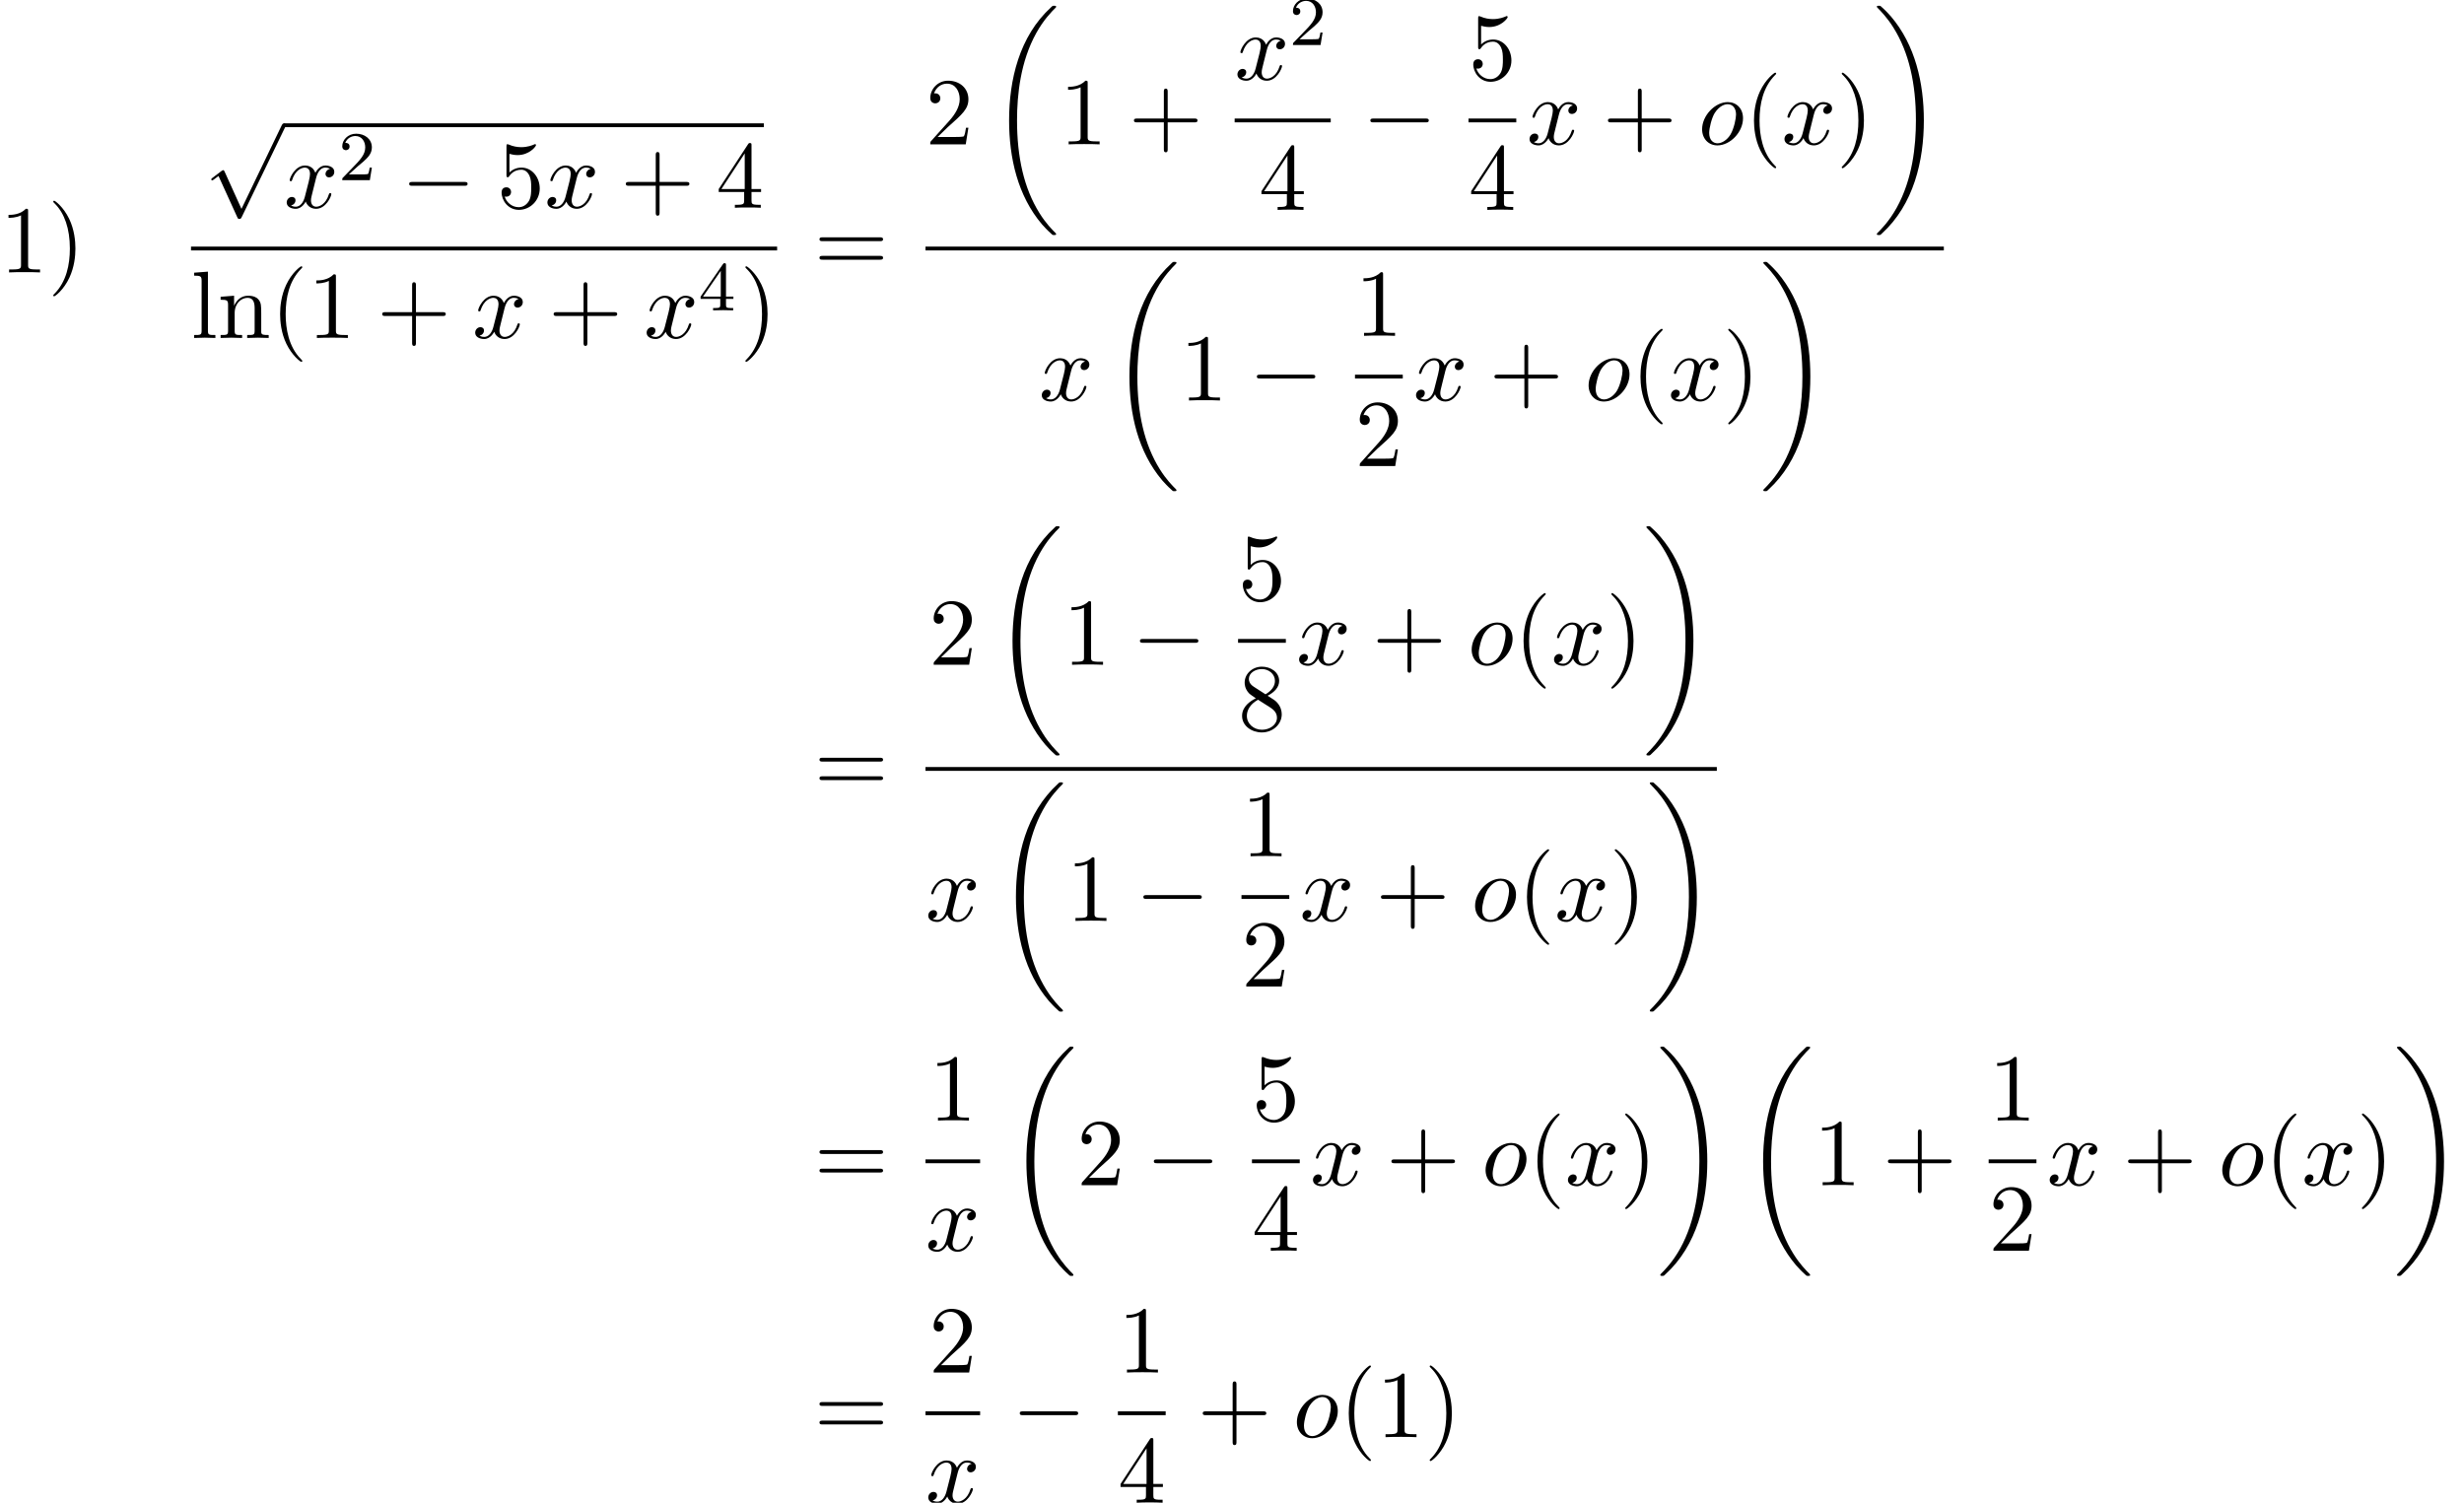 <?xml version='1.0' encoding='UTF-8'?>
<!-- This file was generated by dvisvgm 2.13.3 -->
<svg version='1.1' xmlns='http://www.w3.org/2000/svg' xmlns:xlink='http://www.w3.org/1999/xlink' width='281.243pt' height='171.525pt' viewBox='92.504 80.697 281.243 171.525'>
<defs>
<path id='g0-18' d='M7.636 25.625C7.636 25.582 7.615 25.56 7.593 25.527C7.189 25.124 6.458 24.393 5.727 23.215C3.971 20.4 3.175 16.855 3.175 12.655C3.175 9.72 3.567 5.935 5.367 2.684C6.229 1.135 7.124 .24 7.604-.24C7.636-.273 7.636-.295 7.636-.327C7.636-.436 7.56-.436 7.407-.436S7.233-.436 7.069-.273C3.415 3.055 2.269 8.051 2.269 12.644C2.269 16.931 3.251 21.251 6.022 24.513C6.24 24.764 6.655 25.211 7.102 25.604C7.233 25.735 7.255 25.735 7.407 25.735S7.636 25.735 7.636 25.625Z'/>
<path id='g0-19' d='M5.749 12.655C5.749 8.367 4.767 4.047 1.996 .785C1.778 .535 1.364 .087 .916-.305C.785-.436 .764-.436 .611-.436C.48-.436 .382-.436 .382-.327C.382-.284 .425-.24 .447-.218C.829 .175 1.56 .905 2.291 2.084C4.047 4.898 4.844 8.444 4.844 12.644C4.844 15.578 4.451 19.364 2.651 22.615C1.789 24.164 .884 25.069 .425 25.527C.404 25.56 .382 25.593 .382 25.625C.382 25.735 .48 25.735 .611 25.735C.764 25.735 .785 25.735 .949 25.571C4.604 22.244 5.749 17.247 5.749 12.655Z'/>
<path id='g3-50' d='M2.248-1.626C2.375-1.745 2.71-2.008 2.837-2.12C3.332-2.574 3.802-3.013 3.802-3.738C3.802-4.686 3.005-5.3 2.008-5.3C1.052-5.3 .422-4.575 .422-3.866C.422-3.475 .733-3.419 .845-3.419C1.012-3.419 1.259-3.539 1.259-3.842C1.259-4.256 .861-4.256 .765-4.256C.996-4.838 1.53-5.037 1.921-5.037C2.662-5.037 3.045-4.407 3.045-3.738C3.045-2.909 2.463-2.303 1.522-1.339L.518-.303C.422-.215 .422-.199 .422 0H3.571L3.802-1.427H3.555C3.531-1.267 3.467-.869 3.371-.717C3.324-.654 2.718-.654 2.59-.654H1.172L2.248-1.626Z'/>
<path id='g3-52' d='M3.14-5.157C3.14-5.316 3.14-5.38 2.973-5.38C2.869-5.38 2.861-5.372 2.782-5.26L.239-1.57V-1.307H2.487V-.646C2.487-.351 2.463-.263 1.849-.263H1.666V0C2.343-.024 2.359-.024 2.813-.024S3.284-.024 3.961 0V-.263H3.778C3.164-.263 3.14-.351 3.14-.646V-1.307H3.985V-1.57H3.14V-5.157ZM2.542-4.511V-1.57H.518L2.542-4.511Z'/>
<path id='g2-111' d='M5.116-2.978C5.116-4.113 4.353-4.822 3.371-4.822C1.909-4.822 .447-3.273 .447-1.724C.447-.644 1.178 .12 2.193 .12C3.644 .12 5.116-1.385 5.116-2.978ZM2.204-.12C1.735-.12 1.255-.458 1.255-1.309C1.255-1.844 1.538-3.022 1.887-3.578C2.433-4.418 3.055-4.582 3.36-4.582C3.993-4.582 4.32-4.058 4.32-3.404C4.32-2.978 4.102-1.833 3.687-1.124C3.305-.491 2.705-.12 2.204-.12Z'/>
<path id='g2-120' d='M3.644-3.295C3.709-3.578 3.96-4.582 4.724-4.582C4.778-4.582 5.04-4.582 5.269-4.44C4.964-4.385 4.745-4.113 4.745-3.851C4.745-3.676 4.865-3.469 5.16-3.469C5.4-3.469 5.749-3.665 5.749-4.102C5.749-4.669 5.105-4.822 4.735-4.822C4.102-4.822 3.72-4.244 3.589-3.993C3.316-4.713 2.727-4.822 2.411-4.822C1.276-4.822 .655-3.415 .655-3.142C.655-3.033 .764-3.033 .785-3.033C.873-3.033 .905-3.055 .927-3.153C1.298-4.309 2.018-4.582 2.389-4.582C2.596-4.582 2.978-4.484 2.978-3.851C2.978-3.513 2.793-2.782 2.389-1.255C2.215-.578 1.833-.12 1.353-.12C1.287-.12 1.036-.12 .807-.262C1.08-.316 1.32-.545 1.32-.851C1.32-1.145 1.08-1.233 .916-1.233C.589-1.233 .316-.949 .316-.6C.316-.098 .862 .12 1.342 .12C2.062 .12 2.455-.644 2.487-.709C2.618-.305 3.011 .12 3.665 .12C4.789 .12 5.411-1.287 5.411-1.56C5.411-1.669 5.313-1.669 5.28-1.669C5.182-1.669 5.16-1.625 5.138-1.549C4.778-.382 4.036-.12 3.687-.12C3.262-.12 3.087-.469 3.087-.84C3.087-1.08 3.153-1.32 3.273-1.8L3.644-3.295Z'/>
<path id='g4-40' d='M3.611 2.618C3.611 2.585 3.611 2.564 3.425 2.378C2.062 1.004 1.713-1.058 1.713-2.727C1.713-4.625 2.127-6.524 3.469-7.887C3.611-8.018 3.611-8.04 3.611-8.073C3.611-8.149 3.567-8.182 3.502-8.182C3.393-8.182 2.411-7.44 1.767-6.055C1.211-4.855 1.08-3.644 1.08-2.727C1.08-1.876 1.2-.556 1.8 .676C2.455 2.018 3.393 2.727 3.502 2.727C3.567 2.727 3.611 2.695 3.611 2.618Z'/>
<path id='g4-41' d='M3.153-2.727C3.153-3.578 3.033-4.898 2.433-6.131C1.778-7.473 .84-8.182 .731-8.182C.665-8.182 .622-8.138 .622-8.073C.622-8.04 .622-8.018 .829-7.822C1.898-6.742 2.52-5.007 2.52-2.727C2.52-.862 2.116 1.058 .764 2.433C.622 2.564 .622 2.585 .622 2.618C.622 2.684 .665 2.727 .731 2.727C.84 2.727 1.822 1.985 2.465 .6C3.022-.6 3.153-1.811 3.153-2.727Z'/>
<path id='g4-43' d='M4.462-2.509H7.505C7.658-2.509 7.865-2.509 7.865-2.727S7.658-2.945 7.505-2.945H4.462V-6C4.462-6.153 4.462-6.36 4.244-6.36S4.025-6.153 4.025-6V-2.945H.971C.818-2.945 .611-2.945 .611-2.727S.818-2.509 .971-2.509H4.025V.545C4.025 .698 4.025 .905 4.244 .905S4.462 .698 4.462 .545V-2.509Z'/>
<path id='g4-49' d='M3.207-6.982C3.207-7.244 3.207-7.265 2.956-7.265C2.28-6.567 1.32-6.567 .971-6.567V-6.229C1.189-6.229 1.833-6.229 2.4-6.513V-.862C2.4-.469 2.367-.338 1.385-.338H1.036V0C1.418-.033 2.367-.033 2.804-.033S4.189-.033 4.571 0V-.338H4.222C3.24-.338 3.207-.458 3.207-.862V-6.982Z'/>
<path id='g4-50' d='M1.385-.84L2.542-1.964C4.244-3.469 4.898-4.058 4.898-5.149C4.898-6.393 3.916-7.265 2.585-7.265C1.353-7.265 .545-6.262 .545-5.291C.545-4.68 1.091-4.68 1.124-4.68C1.309-4.68 1.691-4.811 1.691-5.258C1.691-5.542 1.495-5.825 1.113-5.825C1.025-5.825 1.004-5.825 .971-5.815C1.222-6.524 1.811-6.927 2.444-6.927C3.436-6.927 3.905-6.044 3.905-5.149C3.905-4.276 3.36-3.415 2.76-2.738L.665-.404C.545-.284 .545-.262 .545 0H4.593L4.898-1.898H4.625C4.571-1.571 4.495-1.091 4.385-.927C4.309-.84 3.589-.84 3.349-.84H1.385Z'/>
<path id='g4-52' d='M3.207-1.8V-.851C3.207-.458 3.185-.338 2.378-.338H2.149V0C2.596-.033 3.164-.033 3.622-.033S4.658-.033 5.105 0V-.338H4.876C4.069-.338 4.047-.458 4.047-.851V-1.8H5.138V-2.138H4.047V-7.102C4.047-7.32 4.047-7.385 3.873-7.385C3.775-7.385 3.742-7.385 3.655-7.255L.305-2.138V-1.8H3.207ZM3.273-2.138H.611L3.273-6.207V-2.138Z'/>
<path id='g4-53' d='M4.898-2.193C4.898-3.491 4.004-4.582 2.825-4.582C2.302-4.582 1.833-4.407 1.44-4.025V-6.153C1.658-6.087 2.018-6.011 2.367-6.011C3.709-6.011 4.473-7.004 4.473-7.145C4.473-7.211 4.44-7.265 4.364-7.265C4.353-7.265 4.331-7.265 4.276-7.233C4.058-7.135 3.524-6.916 2.793-6.916C2.356-6.916 1.855-6.993 1.342-7.222C1.255-7.255 1.233-7.255 1.211-7.255C1.102-7.255 1.102-7.167 1.102-6.993V-3.764C1.102-3.567 1.102-3.48 1.255-3.48C1.331-3.48 1.353-3.513 1.396-3.578C1.516-3.753 1.92-4.342 2.804-4.342C3.371-4.342 3.644-3.84 3.731-3.644C3.905-3.24 3.927-2.815 3.927-2.269C3.927-1.887 3.927-1.233 3.665-.775C3.404-.349 3-.065 2.498-.065C1.702-.065 1.08-.644 .895-1.287C.927-1.276 .96-1.265 1.08-1.265C1.44-1.265 1.625-1.538 1.625-1.8S1.44-2.335 1.08-2.335C.927-2.335 .545-2.258 .545-1.756C.545-.818 1.298 .24 2.52 .24C3.785 .24 4.898-.807 4.898-2.193Z'/>
<path id='g4-56' d='M1.778-4.985C1.276-5.313 1.233-5.684 1.233-5.869C1.233-6.535 1.942-6.993 2.716-6.993C3.513-6.993 4.211-6.425 4.211-5.64C4.211-5.018 3.785-4.495 3.131-4.113L1.778-4.985ZM3.371-3.949C4.156-4.353 4.691-4.92 4.691-5.64C4.691-6.644 3.72-7.265 2.727-7.265C1.636-7.265 .753-6.458 .753-5.444C.753-5.247 .775-4.756 1.233-4.244C1.353-4.113 1.756-3.84 2.029-3.655C1.396-3.338 .458-2.727 .458-1.647C.458-.491 1.571 .24 2.716 .24C3.949 .24 4.985-.665 4.985-1.833C4.985-2.225 4.865-2.716 4.451-3.175C4.244-3.404 4.069-3.513 3.371-3.949ZM2.28-3.491L3.622-2.64C3.927-2.433 4.44-2.105 4.44-1.44C4.44-.633 3.622-.065 2.727-.065C1.789-.065 1.004-.742 1.004-1.647C1.004-2.28 1.353-2.978 2.28-3.491Z'/>
<path id='g4-61' d='M7.495-3.567C7.658-3.567 7.865-3.567 7.865-3.785S7.658-4.004 7.505-4.004H.971C.818-4.004 .611-4.004 .611-3.785S.818-3.567 .982-3.567H7.495ZM7.505-1.451C7.658-1.451 7.865-1.451 7.865-1.669S7.658-1.887 7.495-1.887H.982C.818-1.887 .611-1.887 .611-1.669S.818-1.451 .971-1.451H7.505Z'/>
<path id='g4-108' d='M1.931-7.571L.36-7.451V-7.113C1.124-7.113 1.211-7.036 1.211-6.502V-.829C1.211-.338 1.091-.338 .36-.338V0C.72-.011 1.298-.033 1.571-.033S2.378-.011 2.782 0V-.338C2.051-.338 1.931-.338 1.931-.829V-7.571Z'/>
<path id='g4-110' d='M1.2-3.753V-.829C1.2-.338 1.08-.338 .349-.338V0C.731-.011 1.287-.033 1.582-.033C1.865-.033 2.433-.011 2.804 0V-.338C2.073-.338 1.953-.338 1.953-.829V-2.836C1.953-3.971 2.727-4.582 3.425-4.582C4.113-4.582 4.233-3.993 4.233-3.371V-.829C4.233-.338 4.113-.338 3.382-.338V0C3.764-.011 4.32-.033 4.615-.033C4.898-.033 5.465-.011 5.836 0V-.338C5.269-.338 4.996-.338 4.985-.665V-2.749C4.985-3.687 4.985-4.025 4.647-4.418C4.495-4.604 4.135-4.822 3.502-4.822C2.705-4.822 2.193-4.353 1.887-3.676V-4.822L.349-4.702V-4.364C1.113-4.364 1.2-4.287 1.2-3.753Z'/>
<path id='g1-0' d='M7.189-2.509C7.375-2.509 7.571-2.509 7.571-2.727S7.375-2.945 7.189-2.945H1.287C1.102-2.945 .905-2.945 .905-2.727S1.102-2.509 1.287-2.509H7.189Z'/>
<path id='g1-112' d='M4.244 9.327L2.324 5.084C2.247 4.909 2.193 4.909 2.16 4.909C2.149 4.909 2.095 4.909 1.975 4.996L.938 5.782C.796 5.891 .796 5.924 .796 5.956C.796 6.011 .829 6.076 .905 6.076C.971 6.076 1.156 5.924 1.276 5.836C1.342 5.782 1.505 5.662 1.625 5.575L3.775 10.298C3.851 10.473 3.905 10.473 4.004 10.473C4.167 10.473 4.2 10.407 4.276 10.255L9.229 0C9.305-.153 9.305-.196 9.305-.218C9.305-.327 9.218-.436 9.087-.436C9-.436 8.924-.382 8.836-.207L4.244 9.327Z'/>
</defs>
<g id='page1'>
<use x='92.504' y='111.791' xlink:href='#g4-49'/>
<use x='97.959' y='111.791' xlink:href='#g4-41'/>
<use x='115.821' y='95.212' xlink:href='#g1-112'/>
<rect x='124.912' y='94.776' height='.436' width='54.778'/>
<use x='124.912' y='104.411' xlink:href='#g2-120'/>
<use x='131.147' y='101.259' xlink:href='#g3-50'/>
<use x='138.303' y='104.411' xlink:href='#g1-0'/>
<use x='149.212' y='104.411' xlink:href='#g4-53'/>
<use x='154.667' y='104.411' xlink:href='#g2-120'/>
<use x='163.326' y='104.411' xlink:href='#g4-43'/>
<use x='174.235' y='104.411' xlink:href='#g4-52'/>
<rect x='114.306' y='108.845' height='.436' width='66.899'/>
<use x='114.306' y='119.274' xlink:href='#g4-108'/>
<use x='117.336' y='119.274' xlink:href='#g4-110'/>
<use x='123.397' y='119.274' xlink:href='#g4-40'/>
<use x='127.639' y='119.274' xlink:href='#g4-49'/>
<use x='135.518' y='119.274' xlink:href='#g4-43'/>
<use x='146.427' y='119.274' xlink:href='#g2-120'/>
<use x='155.086' y='119.274' xlink:href='#g4-43'/>
<use x='165.995' y='119.274' xlink:href='#g2-120'/>
<use x='172.23' y='116.122' xlink:href='#g3-52'/>
<use x='176.962' y='119.274' xlink:href='#g4-41'/>
<use x='185.431' y='111.791' xlink:href='#g4-61'/>
<use x='198.141' y='97.173' xlink:href='#g4-50'/>
<use x='205.414' y='81.791' xlink:href='#g0-18'/>
<use x='213.444' y='97.173' xlink:href='#g4-49'/>
<use x='221.323' y='97.173' xlink:href='#g4-43'/>
<use x='233.428' y='89.793' xlink:href='#g2-120'/>
<use x='239.662' y='85.834' xlink:href='#g3-50'/>
<rect x='233.428' y='94.227' height='.436' width='10.967'/>
<use x='236.184' y='104.656' xlink:href='#g4-52'/>
<use x='248.014' y='97.173' xlink:href='#g1-0'/>
<use x='260.119' y='89.793' xlink:href='#g4-53'/>
<rect x='260.119' y='94.227' height='.436' width='5.455'/>
<use x='260.119' y='104.656' xlink:href='#g4-52'/>
<use x='266.769' y='97.173' xlink:href='#g2-120'/>
<use x='275.428' y='97.173' xlink:href='#g4-43'/>
<use x='286.337' y='97.173' xlink:href='#g2-111'/>
<use x='291.625' y='97.173' xlink:href='#g4-40'/>
<use x='295.868' y='97.173' xlink:href='#g2-120'/>
<use x='302.102' y='97.173' xlink:href='#g4-41'/>
<use x='306.345' y='81.791' xlink:href='#g0-19'/>
<rect x='198.141' y='108.845' height='.436' width='116.234'/>
<use x='211.097' y='126.409' xlink:href='#g2-120'/>
<use x='219.15' y='111.027' xlink:href='#g0-18'/>
<use x='227.18' y='126.409' xlink:href='#g4-49'/>
<use x='235.059' y='126.409' xlink:href='#g1-0'/>
<use x='247.163' y='119.029' xlink:href='#g4-49'/>
<rect x='247.163' y='123.464' height='.436' width='5.455'/>
<use x='247.163' y='133.892' xlink:href='#g4-50'/>
<use x='253.813' y='126.409' xlink:href='#g2-120'/>
<use x='262.473' y='126.409' xlink:href='#g4-43'/>
<use x='273.382' y='126.409' xlink:href='#g2-111'/>
<use x='278.669' y='126.409' xlink:href='#g4-40'/>
<use x='282.912' y='126.409' xlink:href='#g2-120'/>
<use x='289.147' y='126.409' xlink:href='#g4-41'/>
<use x='293.389' y='111.027' xlink:href='#g0-19'/>
<use x='185.431' y='171.195' xlink:href='#g4-61'/>
<use x='198.531' y='156.576' xlink:href='#g4-50'/>
<use x='205.804' y='141.194' xlink:href='#g0-18'/>
<use x='213.834' y='156.576' xlink:href='#g4-49'/>
<use x='221.713' y='156.576' xlink:href='#g1-0'/>
<use x='233.818' y='149.196' xlink:href='#g4-53'/>
<rect x='233.818' y='153.631' height='.436' width='5.455'/>
<use x='233.818' y='164.059' xlink:href='#g4-56'/>
<use x='240.468' y='156.576' xlink:href='#g2-120'/>
<use x='249.127' y='156.576' xlink:href='#g4-43'/>
<use x='260.036' y='156.576' xlink:href='#g2-111'/>
<use x='265.324' y='156.576' xlink:href='#g4-40'/>
<use x='269.566' y='156.576' xlink:href='#g2-120'/>
<use x='275.801' y='156.576' xlink:href='#g4-41'/>
<use x='280.043' y='141.194' xlink:href='#g0-19'/>
<rect x='198.141' y='168.249' height='.436' width='90.323'/>
<use x='198.141' y='185.813' xlink:href='#g2-120'/>
<use x='206.194' y='170.431' xlink:href='#g0-18'/>
<use x='214.224' y='185.813' xlink:href='#g4-49'/>
<use x='222.103' y='185.813' xlink:href='#g1-0'/>
<use x='234.208' y='178.433' xlink:href='#g4-49'/>
<rect x='234.208' y='182.867' height='.436' width='5.455'/>
<use x='234.208' y='193.296' xlink:href='#g4-50'/>
<use x='240.858' y='185.813' xlink:href='#g2-120'/>
<use x='249.517' y='185.813' xlink:href='#g4-43'/>
<use x='260.426' y='185.813' xlink:href='#g2-111'/>
<use x='265.714' y='185.813' xlink:href='#g4-40'/>
<use x='269.956' y='185.813' xlink:href='#g2-120'/>
<use x='276.191' y='185.813' xlink:href='#g4-41'/>
<use x='280.434' y='170.431' xlink:href='#g0-19'/>
<use x='185.431' y='215.98' xlink:href='#g4-61'/>
<use x='198.531' y='208.6' xlink:href='#g4-49'/>
<rect x='198.141' y='213.034' height='.436' width='6.235'/>
<use x='198.141' y='223.463' xlink:href='#g2-120'/>
<use x='207.39' y='200.598' xlink:href='#g0-18'/>
<use x='215.42' y='215.98' xlink:href='#g4-50'/>
<use x='223.299' y='215.98' xlink:href='#g1-0'/>
<use x='235.403' y='208.6' xlink:href='#g4-53'/>
<rect x='235.403' y='213.034' height='.436' width='5.455'/>
<use x='235.403' y='223.463' xlink:href='#g4-52'/>
<use x='242.053' y='215.98' xlink:href='#g2-120'/>
<use x='250.712' y='215.98' xlink:href='#g4-43'/>
<use x='261.622' y='215.98' xlink:href='#g2-111'/>
<use x='266.909' y='215.98' xlink:href='#g4-40'/>
<use x='271.152' y='215.98' xlink:href='#g2-120'/>
<use x='277.387' y='215.98' xlink:href='#g4-41'/>
<use x='281.629' y='200.598' xlink:href='#g0-19'/>
<use x='291.478' y='200.598' xlink:href='#g0-18'/>
<use x='299.508' y='215.98' xlink:href='#g4-49'/>
<use x='307.387' y='215.98' xlink:href='#g4-43'/>
<use x='319.491' y='208.6' xlink:href='#g4-49'/>
<rect x='319.491' y='213.034' height='.436' width='5.455'/>
<use x='319.491' y='223.463' xlink:href='#g4-50'/>
<use x='326.141' y='215.98' xlink:href='#g2-120'/>
<use x='334.8' y='215.98' xlink:href='#g4-43'/>
<use x='345.709' y='215.98' xlink:href='#g2-111'/>
<use x='350.997' y='215.98' xlink:href='#g4-40'/>
<use x='355.24' y='215.98' xlink:href='#g2-120'/>
<use x='361.475' y='215.98' xlink:href='#g4-41'/>
<use x='365.717' y='200.598' xlink:href='#g0-19'/>
<use x='185.431' y='244.739' xlink:href='#g4-61'/>
<use x='198.531' y='237.359' xlink:href='#g4-50'/>
<rect x='198.141' y='241.794' height='.436' width='6.235'/>
<use x='198.141' y='252.222' xlink:href='#g2-120'/>
<use x='207.996' y='244.739' xlink:href='#g1-0'/>
<use x='220.1' y='237.359' xlink:href='#g4-49'/>
<rect x='220.1' y='241.794' height='.436' width='5.455'/>
<use x='220.1' y='252.222' xlink:href='#g4-52'/>
<use x='229.175' y='244.739' xlink:href='#g4-43'/>
<use x='240.084' y='244.739' xlink:href='#g2-111'/>
<use x='245.372' y='244.739' xlink:href='#g4-40'/>
<use x='249.614' y='244.739' xlink:href='#g4-49'/>
<use x='255.069' y='244.739' xlink:href='#g4-41'/>
</g>
</svg><!--Rendered by QuickLaTeX.com-->